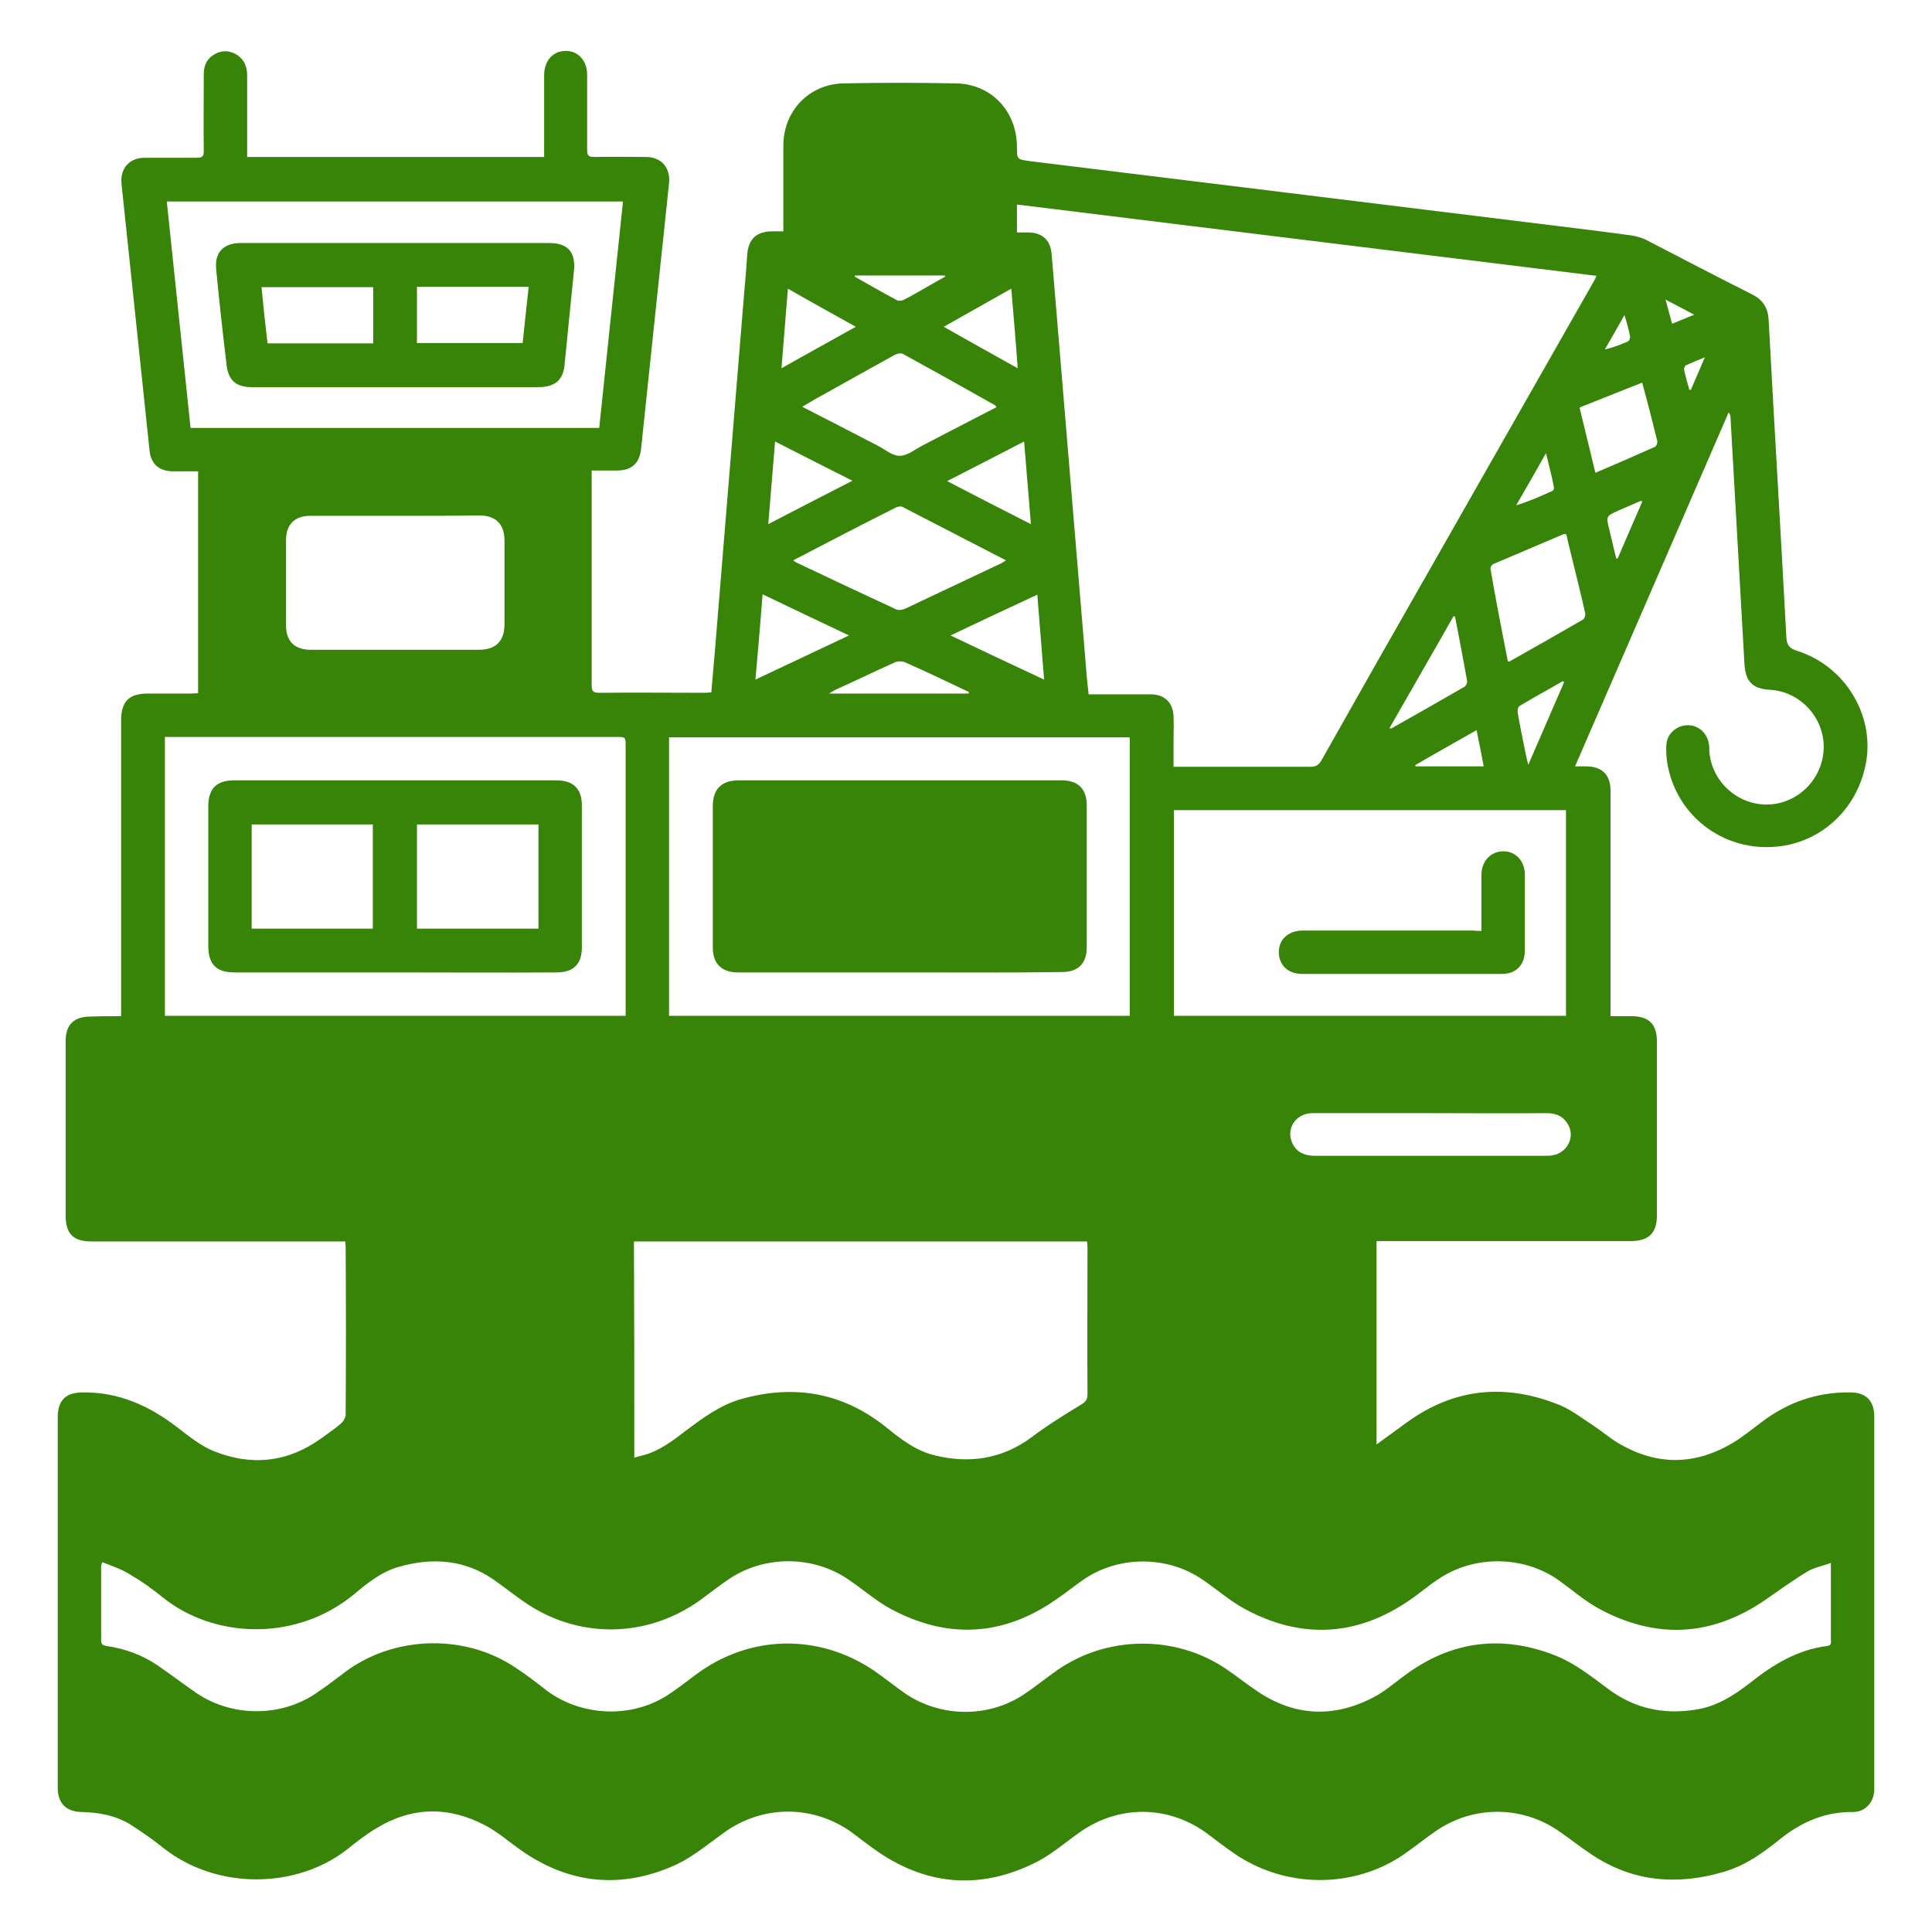 <?xml version="1.0" encoding="utf-8"?>
<!-- Generator: Adobe Illustrator 27.0.0, SVG Export Plug-In . SVG Version: 6.00 Build 0)  -->
<svg version="1.1" id="Layer_1" xmlns="http://www.w3.org/2000/svg" xmlns:xlink="http://www.w3.org/1999/xlink" x="0px" y="0px"
	 viewBox="0 0 512 512" style="enable-background:new 0 0 512 512;" xml:space="preserve" fill="#378408">
<style type="text/css">
	.st0{clip-path:url(#SVGID_00000173147372981610036920000006541386105684418742_);}
</style>
<g>
	<defs>
		<rect id="SVGID_1_" width="512" height="512"/>
	</defs>
	<clipPath id="SVGID_00000116220286396408935550000003387765883610276021_">
		<use xlink:href="#SVGID_1_"  style="overflow:visible;"/>
	</clipPath>
	<g style="clip-path:url(#SVGID_00000116220286396408935550000003387765883610276021_);">
		<path d="M32.1,269.3c0-0.9,0-1.5,0-2.2c0-25.4,0-50.8,0-76.2c0-5,2.1-7.1,7-7.1c3.8,0,7.6,0,11.4,0c0.6,0,1.3-0.1,2-0.1
			c0-19.6,0-39.1,0-58.8c-2.3,0-4.4,0-6.6,0c-3.8,0-6-2-6.3-5.8c-2.5-23.5-4.9-47-7.4-70.4c-0.4-4.1,2.1-6.9,6.2-6.9
			c4.6,0,9.3,0,13.9,0c1.3,0,1.7-0.4,1.7-1.7c-0.1-6.8,0-13.6,0-20.5c0-2.3,0.9-4.2,3-5.3c2-1.1,4-0.9,5.9,0.3
			c1.9,1.3,2.6,3.2,2.6,5.4c0,6.5,0,13.1,0,19.6c0,0.6,0,1.3,0,2c26.3,0,52.3,0,78.7,0c0-0.7,0-1.3,0-2c0-6.5,0-13.1,0-19.6
			c0-3.9,2.3-6.5,5.7-6.5c3.4,0,5.7,2.6,5.7,6.4c0,6.6,0,13.3,0,19.9c0,1.4,0.4,1.8,1.8,1.8c4.6-0.1,9.1,0,13.7,0
			c4.2,0,6.6,2.8,6.2,7c-2.5,23.4-4.9,46.8-7.4,70.3c-0.4,3.9-2.5,5.8-6.5,5.8c-2.1,0-4.2,0-6.6,0c0,0.8,0,1.5,0,2.1
			c0,18.3,0,36.6,0,54.8c0,1.6,0.4,2,2,2c9.3-0.1,18.6,0,28,0c0.5,0,1-0.1,1.7-0.1c0.3-3.5,0.6-6.9,0.9-10.3
			c2.6-31.8,5.2-63.6,7.8-95.4c0.3-3.4,0.6-6.7,0.8-10.1c0.3-4.4,2.4-6.4,6.9-6.4c0.8,0,1.6,0,2.7,0c0-0.8,0-1.4,0-2
			c0-6.9,0-13.8,0-20.7c0-9.2,6.8-16.3,15.9-16.5c10-0.2,19.9-0.2,29.9,0c9.3,0.2,16,7.3,16.1,16.7c0,3.5,0,3.4,3.4,3.9
			c22.8,2.8,45.6,5.6,68.4,8.4c23.8,2.9,47.7,5.9,71.5,8.8c6.5,0.8,13.1,1.6,19.6,2.5c1.3,0.2,2.7,0.6,3.9,1.2
			c9.3,4.8,18.6,9.7,28,14.4c2.8,1.4,4.2,3.5,4.4,6.7c1.5,28,3.2,56,4.7,84.1c0.1,2.1,0.7,3,2.9,3.7c12.4,3.9,20.3,16.6,18.3,29.1
			c-2.2,13.4-13.1,22.9-26.4,22.9c-13.3,0-24.4-9.5-26.4-22.6c-0.2-1.5-0.3-3-0.2-4.4c0.1-2.9,2.5-5.1,5.3-5.3
			c2.8-0.2,5.3,1.7,5.9,4.6c0.2,0.8,0.2,1.6,0.2,2.5c0.7,8,7.7,14.2,15.7,13.9c8-0.3,14.5-7,14.6-15.1c0.1-8-6.3-14.9-14.3-15.3
			c-4.6-0.3-6.4-2.2-6.7-6.8c-1.2-21.8-2.5-43.6-3.7-65.4c0-0.4-0.1-0.8-0.5-1.3c-13.5,31.1-27,62.3-40.7,93.8c1.2,0,2.1,0,3,0
			c4.1,0,6.4,2.2,6.4,6.4c0,19.2,0,38.5,0,57.7c0,0.6,0,1.2,0,2.1c1.9,0,3.7,0,5.5,0c4.7,0,6.8,2.1,6.8,6.7c0,15.4,0,30.7,0,46.1
			c0,4.7-2.2,6.8-6.9,6.8c-21.7,0-43.4,0-65.2,0c-0.7,0-1.4,0-2.2,0c0,18,0,35.7,0,53.9c2.9-2.1,5.5-4,8.1-5.9
			c12.6-9.1,26.1-10.3,40.3-4.6c3.4,1.4,6.4,3.8,9.5,5.8c1.9,1.3,3.7,2.8,5.6,4c10.4,6.4,20.8,6.4,31.2,0.1c2.6-1.6,4.9-3.5,7.3-5.3
			c7-5.3,14.7-8,23.5-7.9c4.2,0,6.4,2.2,6.4,6.4c0,32.2,0,64.3,0,96.5c0,0.8,0,1.7,0,2.5c-0.1,3.2-2.4,5.8-5.6,5.8
			c-7.2-0.1-13.4,2.5-19,6.9c-4.6,3.7-9.3,7.2-15.1,8.9c-12.4,3.7-24.3,2.8-35.3-4.6c-2.9-1.9-5.6-4.1-8.4-6c-9.9-7-23.1-7-33,0
			c-2.9,2-5.6,4.2-8.5,6.2c-13.4,9-31.3,8.8-44.7-0.4c-2.6-1.8-5.1-3.7-7.6-5.6c-10.3-7.3-23.2-7.2-33.4,0
			c-3.7,2.6-7.1,5.6-11.1,7.7c-14.4,7.4-28.6,6.7-42.1-2.4c-2.5-1.7-4.9-3.6-7.3-5.4c-10.2-7.2-23.3-7.2-33.5,0
			c-4.2,3-8.2,6.4-12.8,8.6c-14.2,6.5-28,5.4-41-3.6c-3.3-2.3-6.3-5-9.8-6.8c-9.7-5.1-19.5-4.9-28.9,0.9c-2.7,1.6-5.2,3.6-7.6,5.5
			c-13.4,10.5-34.7,10.9-49-0.6c-2.6-2.1-5.4-4-8.3-5.9c-4-2.5-8.5-3.3-13.1-3.4c-4.1-0.1-6.3-2.3-6.3-6.5c0-32.7,0-65.4,0-98.1
			c0-4.5,2.1-6.6,6.7-6.6c9.4-0.1,17.5,3.5,24.9,9.2c3,2.3,6.2,4.9,9.6,6.3c10,4.1,19.7,3.1,28.6-3.3c1.8-1.3,3.6-2.5,5.3-4
			c0.6-0.5,1.1-1.4,1.2-2.1c0.1-14.9,0.1-29.8,0-44.7c0-0.4-0.1-0.8-0.1-1.4c-0.7,0-1.4,0-2.1,0c-21.7,0-43.4,0-65.2,0
			c-4.8,0-6.8-2.1-6.8-6.8c0-15.4,0-30.9,0-46.3c0-4.4,2.2-6.5,6.6-6.5C26.6,269.3,29.2,269.3,32.1,269.3z M311,203.2
			c0.9,0,1.6,0,2.3,0c11.3,0,22.7,0,34,0c1.5,0,2.2-0.5,2.9-1.7c4.9-8.7,9.8-17.3,14.7-26c19.1-33.6,38.3-67.2,57.4-100.8
			c0.3-0.5,0.5-1,0.8-1.6c-51.4-6.3-102.4-12.6-153.6-18.9c0,2.6,0,4.9,0,7.4c1,0,2,0,2.9,0c3.8,0,6,2,6.3,5.8
			c1.8,21.2,3.5,42.4,5.3,63.7c1.4,16.4,2.7,32.9,4.1,49.3c0.1,1.2,0.3,2.3,0.4,3.6c0.9,0,1.6,0,2.3,0c4.7,0,9.4,0,14.1,0
			c3.7,0,6,2.2,6.1,5.9c0.1,2.1,0,4.3,0,6.4C311,198.4,311,200.7,311,203.2z M27.1,414c-0.2,0.7-0.3,0.8-0.3,1c0,6.6,0,13.2,0,19.8
			c0,1.1,0.6,1.2,1.4,1.4c4.9,0.7,9.5,2.4,13.5,5.1c3.5,2.4,6.9,5,10.4,7.4c9.3,6.3,22.1,6.4,31.4,0.2c2.9-1.9,5.7-4.1,8.5-6.2
			c13-9.3,31.4-9.7,44.7-0.7c2.9,1.9,5.6,4,8.3,6.1c9.2,6.8,22.3,7.3,31.8,1.2c2.5-1.6,4.8-3.4,7.2-5.2c14.4-11,33.1-11.4,48-1.1
			c2.7,1.9,5.2,3.9,7.9,5.8c9.4,6.4,22.1,6.5,31.5,0.2c3-2,5.8-4.3,8.8-6.4c13.1-9.1,30.9-9.4,44.3-0.6c3,2,5.7,4.2,8.7,6.2
			c9.9,6.7,20.3,7.1,30.8,1.6c2.9-1.5,5.4-3.7,8-5.6c12.6-9.5,26.3-11.1,40.6-5.3c4.9,2,9.3,5.5,13.6,8.7c7,5.2,14.6,6.8,23,5.5
			c5.7-0.8,10.3-3.8,14.7-7.2c6-4.8,12.5-8.7,20.3-9.7c1.1-0.1,1.1-0.9,1-1.7c0-5.4,0-10.8,0-16.2c0-1.2,0-2.5,0-4.1
			c-2.2,0.8-4.4,1.2-6.1,2.2c-4,2.4-7.8,5.2-11.6,7.8c-14.2,9.6-28.8,10.2-43.8,2.1c-3.8-2.1-7.1-5-10.6-7.5
			c-9.3-6.6-22.4-6.7-31.8-0.4c-2.6,1.7-4.9,3.7-7.5,5.5c-14.1,9.8-28.9,10.6-43.9,2.5c-3.9-2.1-7.4-5.2-11.1-7.7
			c-9.2-6.4-21.9-6.5-31.2-0.4c-2.7,1.8-5.2,3.9-7.9,5.7c-14,9.7-28.7,10.4-43.6,2.4c-3.9-2.1-7.4-5.2-11.1-7.7
			c-9.3-6.5-22.3-6.6-31.7-0.3c-2.7,1.8-5.2,3.8-7.8,5.7c-14.3,10.2-32.6,10.3-46.9,0.2c-2.6-1.8-5.1-3.8-7.8-5.7
			c-7.7-5.3-16.2-5.9-25-3.4c-4.7,1.3-8.4,4.3-12.1,7.4c-15.1,12.4-36.8,11.8-50.6,0.7c-2.7-2.2-5.5-4.2-8.4-5.9
			C32.4,415.9,29.7,415,27.1,414z M168.1,386.3c1-0.3,1.8-0.5,2.6-0.7c4.2-1.2,7.6-3.8,11-6.4c4.5-3.4,9.1-6.8,14.6-8.4
			c14.1-4,27-1.8,38.5,7.4c3.8,3.1,7.8,6.2,12.6,7.4c9.4,2.4,18.2,1.1,26.1-4.8c4.1-3.1,8.5-5.8,12.9-8.5c1.2-0.7,1.8-1.3,1.8-2.8
			c-0.1-12.9,0-25.9,0-38.8c0-0.6-0.1-1.1-0.1-1.7c-40.1,0-80.1,0-120.1,0C168.1,348.2,168.1,367.1,168.1,386.3z M415,269.2
			c0-18.3,0-36.4,0-54.5c-34.7,0-69.3,0-103.9,0c0,18.2,0,36.3,0,54.5C345.8,269.2,380.3,269.2,415,269.2z M165.8,269.2
			c0-0.9,0-1.5,0-2.2c0-23.1,0-46.2,0-69.2c0-2.5,0-2.5-2.4-2.5c-39.2,0-78.3,0-117.5,0c-0.7,0-1.4,0-2.2,0c0,24.8,0,49.3,0,73.9
			C84.4,269.2,125,269.2,165.8,269.2z M299.4,269.2c0-24.7,0-49.2,0-73.8c-40.7,0-81.3,0-122.1,0c0,24.6,0,49.2,0,73.8
			C218,269.2,258.6,269.2,299.4,269.2z M44.2,53.4c2.1,20.1,4.2,40,6.3,60c36.2,0,72.2,0,108.3,0c2.1-20,4.2-39.9,6.3-60
			C124.8,53.4,84.6,53.4,44.2,53.4z M104.8,136.7c-7.5,0-15.1,0-22.6,0c-4.1,0-6.4,2.3-6.4,6.4c0,7.5,0,15.1,0,22.6
			c0,4.3,2.3,6.5,6.6,6.5c14.8,0,29.6,0,44.5,0c4.5,0,6.8-2.3,6.8-6.8c0-7.4,0-14.7,0-22.1c0-4.4-2.3-6.7-6.7-6.7
			C119.6,136.7,112.2,136.7,104.8,136.7z M379.1,295c-3.9,0-7.7,0-11.6,0c-6.6,0-13.2,0-19.7,0c-4.2,0-6.9,3.8-5.5,7.5
			c0.9,2.5,3,3.8,6.2,3.8c20.3,0,40.6,0,60.8,0c0.8,0,1.7,0,2.5-0.2c3.6-0.8,5.6-4.8,3.8-8c-1.2-2.2-3.1-3.1-5.6-3.1
			C399.7,295.1,389.4,295,379.1,295z M210.2,148.5c0.4,0.3,0.7,0.5,0.9,0.6c8.8,4.2,17.6,8.3,26.4,12.4c0.7,0.3,1.7,0.1,2.4-0.2
			c8.5-4,16.9-8,25.4-12c0.4-0.2,0.8-0.5,1.3-0.8c-9.3-4.8-18.4-9.5-27.5-14.2c-0.5-0.2-1.4,0-1.9,0.3c-5.6,2.8-11.2,5.7-16.8,8.6
			C217.1,144.9,213.7,146.7,210.2,148.5z M264.1,107.9c-0.3-0.3-0.3-0.4-0.4-0.5c-8.1-4.6-16.2-9.1-24.4-13.6
			c-0.5-0.3-1.5-0.1-2.1,0.2c-6.5,3.6-13,7.2-19.4,10.8c-1.7,0.9-3.3,1.9-5.2,3c6.8,3.5,13.3,6.8,19.8,10.2c2,1,4,2.8,6,2.8
			c2.1,0,4.2-1.8,6.2-2.8C251.1,114.6,257.5,111.3,264.1,107.9z M399.6,175.3c0.3,0,0.5,0,0.6-0.1c6.4-3.6,12.9-7.3,19.3-11
			c0.4-0.2,0.7-1.2,0.6-1.7c-1.2-5.4-2.6-10.8-3.9-16.2c-0.4-1.6-0.8-3.2-1.1-4.7c-0.3,0-0.5-0.1-0.6-0.1c-6.3,2.7-12.5,5.3-18.8,8
			c-0.4,0.2-0.8,0.9-0.7,1.3C396.4,159,398,167.1,399.6,175.3z M435.2,101.4c-5.6,2.2-11.1,4.4-16.6,6.6c1.4,5.9,2.8,11.5,4.2,17.3
			c5.4-2.3,10.7-4.6,15.8-6.9c0.4-0.2,0.7-1.1,0.6-1.5C438,112,436.7,106.9,435.2,101.4z M200.2,180.1c8.4-4,16.4-7.7,24.8-11.7
			c-7.8-3.7-15.2-7.2-22.9-10.9C201.5,165.1,200.9,172.4,200.2,180.1z M251.9,168.4c8.4,4,16.4,7.8,24.8,11.7
			c-0.6-7.7-1.2-15-1.8-22.5C267.1,161.2,259.7,164.7,251.9,168.4z M205.4,117c-0.6,7.4-1.2,14.5-1.8,21.9
			c7.5-3.9,14.7-7.6,22.3-11.5C218.9,123.9,212.3,120.5,205.4,117z M251,127.5c7.5,3.9,14.7,7.6,22.2,11.4
			c-0.6-7.5-1.2-14.6-1.8-21.9C264.4,120.6,257.9,124,251,127.5z M385.6,163.4c-0.1,0-0.3-0.1-0.4-0.1c-5.6,9.9-11.3,19.7-17,29.7
			c0.4,0,0.5,0.1,0.6,0c6.4-3.6,12.9-7.3,19.3-11c0.4-0.2,0.8-1.1,0.7-1.5C387.8,174.8,386.7,169.1,385.6,163.4z M208.8,76.5
			c-0.6,7.2-1.1,13.9-1.7,21.1c6.7-3.8,13.1-7.3,19.7-11C220.7,83.2,214.9,80,208.8,76.5z M268,76.5c-6.1,3.4-11.8,6.7-17.9,10.1
			c6.6,3.7,12.9,7.3,19.6,11C269.2,90.4,268.6,83.7,268,76.5z M256.7,183.8c0-0.1,0-0.2,0.1-0.4c-5.7-2.7-11.3-5.4-17-7.9
			c-0.7-0.3-1.9-0.3-2.6,0c-5.3,2.4-10.5,4.9-15.8,7.3c-0.4,0.2-0.8,0.5-1.7,1C232.3,183.8,244.5,183.8,256.7,183.8z M414.5,180.8
			c-0.1-0.1-0.2-0.2-0.3-0.3c-3.8,2.2-7.7,4.3-11.5,6.6c-0.4,0.2-0.6,1.2-0.5,1.7c0.5,3,1.1,5.9,1.7,8.9c0.3,1.5,0.6,3,1.1,5
			C408.3,195.1,411.4,187.9,414.5,180.8z M375,202.8c0.1,0.1,0.1,0.2,0.2,0.3c5.9,0,11.9,0,18,0c-0.6-3.2-1.2-6.3-1.9-9.6
			C385.7,196.7,380.3,199.7,375,202.8z M226.6,73c0,0.1-0.1,0.2-0.1,0.3c3.7,2.1,7.5,4.3,11.3,6.3c0.4,0.2,1.3,0.1,1.8-0.2
			c2.4-1.2,4.7-2.6,7-3.9c1.3-0.7,2.6-1.5,3.9-2.2c0-0.1-0.1-0.2-0.1-0.3C242.4,73,234.5,73,226.6,73z M435.2,133
			c-0.1-0.1-0.2-0.2-0.3-0.3c-2,0.9-4,1.7-6,2.6c-3.3,1.5-3.3,1.5-2.4,5.1c0.6,2.5,1.2,5.1,1.8,7.6c0.1,0,0.3,0,0.4,0
			C430.9,142.9,433,138,435.2,133z M409.7,120.1c-2.8,4.9-5.3,9.4-7.9,13.8c3.4-1,6.5-2.4,9.6-3.8c0.3-0.1,0.5-0.7,0.4-1
			C411.3,126.3,410.5,123.5,409.7,120.1z M430.5,83.5c-1.9,3.3-3.5,6.2-5.2,9.1c2.3-0.5,4.2-1.3,6.1-2.1c0.3-0.1,0.6-0.8,0.6-1.2
			C431.7,87.5,431.2,85.8,430.5,83.5z M447.7,103.3c0.1,0,0.3,0,0.4,0c1.2-2.7,2.3-5.4,3.7-8.6c-2,0.8-3.5,1.4-5,2.1
			c-0.3,0.1-0.6,0.9-0.5,1.2C446.7,99.8,447.2,101.6,447.7,103.3z M449,83.4c-2.7-1.4-4.9-2.6-7.6-4c0.6,2.4,1.2,4.3,1.7,6.4
			C445.1,85,446.8,84.3,449,83.4z"/>
		<path d="M392.6,246.7c0-0.7,0-1.3,0-1.9c0-4.3,0-8.7,0-13c0-3.6,2.5-6.2,5.8-6.2c3.3,0,5.7,2.6,5.7,6.2c0,6.7,0,13.4,0,20.1
			c0,3.8-2.3,6.2-6.1,6.2c-17.7,0-35.3,0-53,0c-3.7,0-6.1-2.4-6.1-5.8c0-3.4,2.6-5.7,6.4-5.7c15.1,0,30.1,0,45.2,0
			C391.1,246.7,391.7,246.7,392.6,246.7z"/>
		<path d="M104.5,257.7c-14.1,0-28.2,0-42.4,0c-4.8,0-6.9-2.2-6.9-7c0-12.3,0-24.7,0-37c0-4.7,2.2-6.9,6.8-6.9c28.5,0,57,0,85.4,0
			c4.5,0,6.8,2.2,6.8,6.6c0,12.5,0,25,0,37.6c0,4.5-2.2,6.7-6.7,6.7C133.2,257.8,118.8,257.7,104.5,257.7z M110.5,246.1
			c10.8,0,21.5,0,32.2,0c0-9.3,0-18.4,0-27.6c-10.8,0-21.5,0-32.2,0C110.5,227.8,110.5,236.9,110.5,246.1z M66.7,246.1
			c10.8,0,21.4,0,32.1,0c0-9.3,0-18.5,0-27.6c-10.8,0-21.3,0-32.1,0C66.7,227.8,66.7,236.9,66.7,246.1z"/>
		<path d="M238.6,257.7c-14.4,0-28.7,0-43.1,0c-4.2,0-6.6-2.3-6.6-6.6c0-12.5,0-24.9,0-37.4c0-4.6,2.3-6.9,6.9-6.9
			c28.5,0,57.1,0,85.6,0c4.3,0,6.6,2.3,6.6,6.6c0,12.6,0,25.2,0,37.7c0,4.2-2.3,6.5-6.5,6.5C267.2,257.8,252.9,257.7,238.6,257.7z"
			/>
		<path d="M104.7,64.4c13.6,0,27.2,0,40.8,0c5,0,7.1,2.4,6.6,7.4c-0.8,8.3-1.7,16.6-2.5,25c-0.4,4-2.6,5.8-7,5.8
			c-15.6,0-31.2,0-46.8,0c-9.7,0-19.3,0-29,0c-4.4,0-6.4-1.9-6.8-6.3C59,88,58.1,79.8,57.3,71.5c-0.5-4.6,1.9-7.1,6.5-7.1
			C77.4,64.4,91,64.4,104.7,64.4z M110.5,76c0,5.1,0,10,0,14.9c9.4,0,18.6,0,28,0c0.5-5,1.1-9.9,1.6-14.9
			C130.2,76,120.4,76,110.5,76z M98.9,76.1c-9.9,0-19.7,0-29.6,0c0.5,5.1,1,9.9,1.6,14.9c9.4,0,18.7,0,28,0
			C98.9,85.9,98.9,81,98.9,76.1z"/>
	</g>
</g>
</svg>
